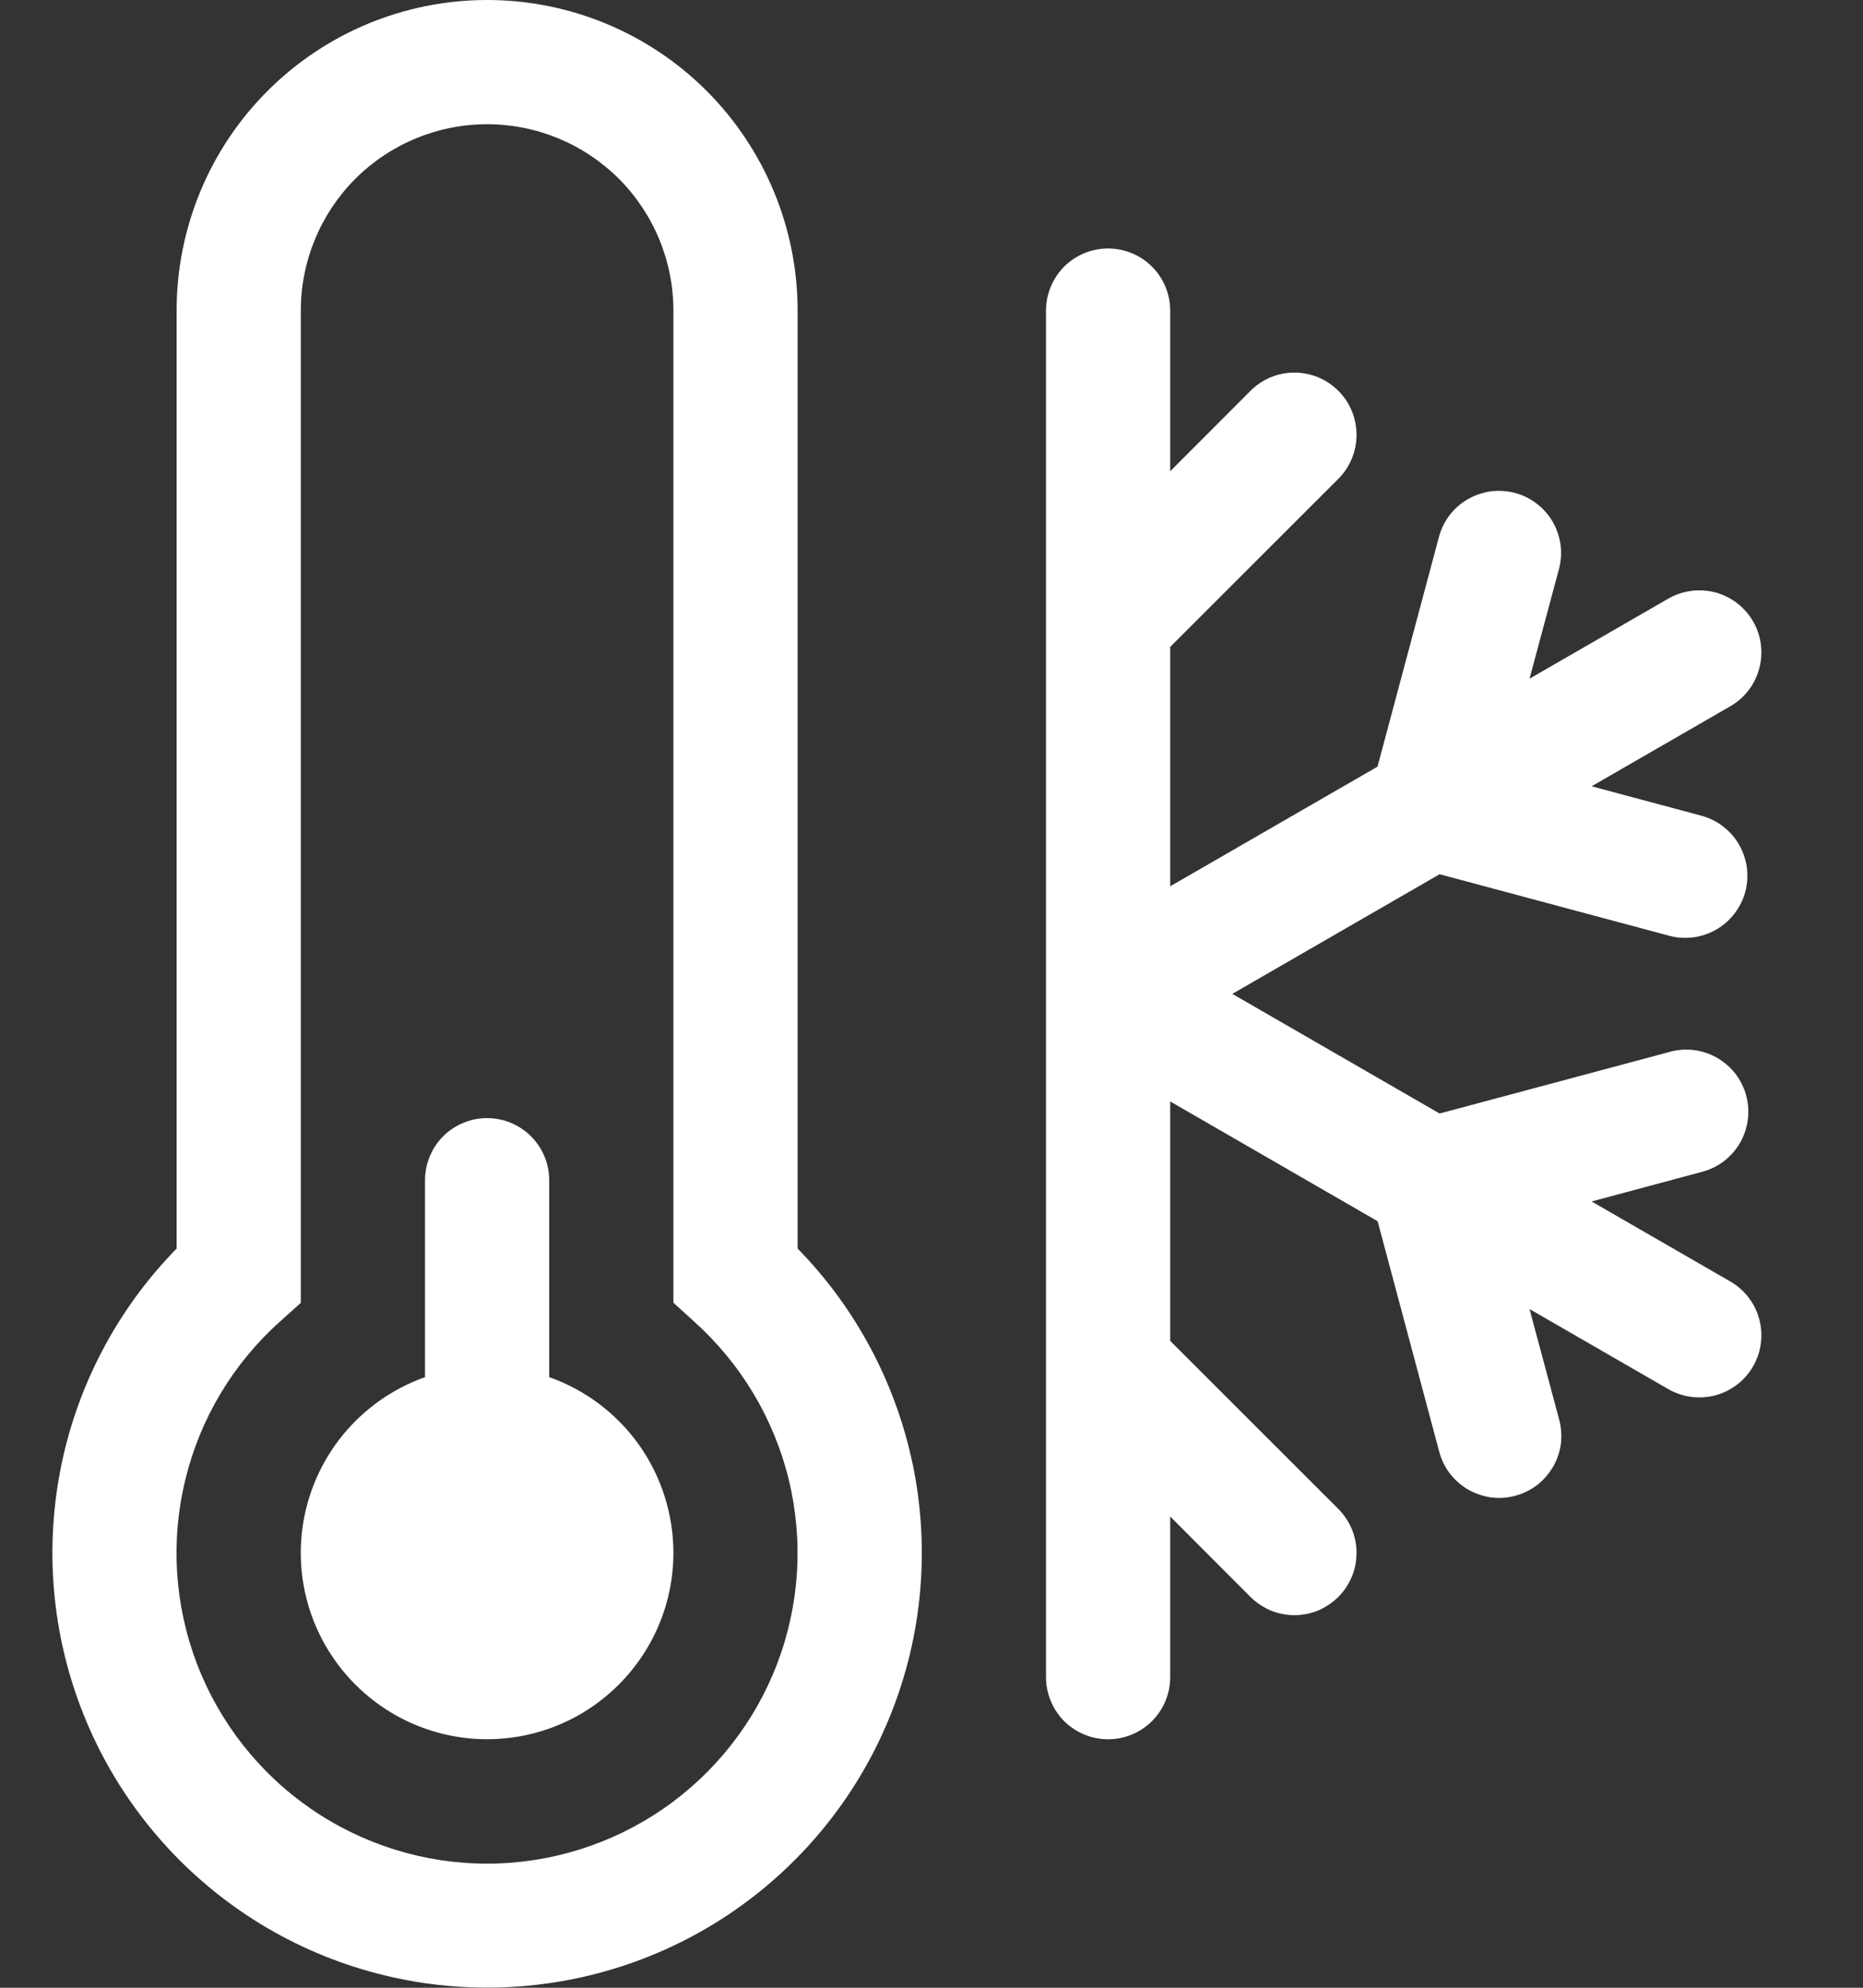 <?xml version="1.0" encoding="UTF-8"?> <svg xmlns="http://www.w3.org/2000/svg" width="15" height="16" viewBox="0 0 15 16" fill="none"><rect x="0" y="0" width="15" height="16" fill="#333333" stroke="none"/> <path d="M5.422 12.5C5.422 12.775 5.346 13.045 5.203 13.279C5.06 13.514 4.855 13.705 4.611 13.832C4.367 13.958 4.092 14.015 3.818 13.996C3.544 13.977 3.28 13.883 3.056 13.724C2.831 13.565 2.655 13.348 2.545 13.095C2.436 12.843 2.398 12.565 2.436 12.293C2.474 12.021 2.586 11.764 2.76 11.551C2.934 11.338 3.163 11.177 3.422 11.085V9.5C3.422 9.367 3.475 9.24 3.568 9.146C3.662 9.053 3.789 9 3.922 9C4.054 9 4.182 9.053 4.275 9.146C4.369 9.24 4.422 9.367 4.422 9.5V11.085C4.714 11.188 4.968 11.38 5.147 11.633C5.326 11.887 5.422 12.19 5.422 12.5Z" fill="white"></path> <path d="M1.422 2.5C1.422 1.837 1.685 1.201 2.154 0.732C2.623 0.263 3.259 0 3.922 0C4.585 0 5.221 0.263 5.69 0.732C6.158 1.201 6.422 1.837 6.422 2.5V10.05C6.904 10.542 7.23 11.166 7.36 11.843C7.489 12.52 7.416 13.22 7.149 13.855C6.882 14.491 6.433 15.033 5.859 15.415C5.285 15.796 4.611 15.999 3.922 15.999C3.233 15.999 2.559 15.796 1.985 15.415C1.411 15.033 0.962 14.491 0.695 13.855C0.428 13.22 0.355 12.52 0.484 11.843C0.613 11.166 0.94 10.542 1.422 10.05V2.5ZM3.922 1C3.524 1 3.143 1.158 2.861 1.439C2.58 1.721 2.422 2.102 2.422 2.5V10.487L2.255 10.637C1.877 10.975 1.611 11.419 1.492 11.911C1.372 12.403 1.405 12.919 1.586 13.393C1.767 13.866 2.087 14.273 2.504 14.56C2.921 14.847 3.415 15.001 3.921 15.001C4.428 15.001 4.922 14.847 5.339 14.56C5.756 14.273 6.076 13.866 6.257 13.393C6.438 12.919 6.47 12.403 6.351 11.911C6.231 11.419 5.965 10.975 5.588 10.637L5.422 10.486V2.5C5.422 2.102 5.264 1.721 4.983 1.439C4.701 1.158 4.32 1 3.922 1ZM8.922 2C9.054 2 9.182 2.053 9.275 2.146C9.369 2.24 9.422 2.367 9.422 2.5V3.793L10.068 3.146C10.162 3.052 10.289 2.999 10.422 2.999C10.555 2.999 10.682 3.052 10.776 3.146C10.87 3.24 10.922 3.367 10.922 3.5C10.922 3.633 10.87 3.76 10.776 3.854L9.422 5.207V7.134L11.091 6.171L11.586 4.321C11.603 4.258 11.632 4.198 11.672 4.146C11.712 4.094 11.762 4.05 11.819 4.018C11.876 3.985 11.939 3.964 12.004 3.955C12.069 3.947 12.135 3.951 12.199 3.968C12.262 3.985 12.322 4.014 12.374 4.055C12.426 4.095 12.47 4.144 12.502 4.201C12.535 4.258 12.556 4.321 12.565 4.386C12.573 4.451 12.569 4.518 12.552 4.581L12.315 5.463L13.435 4.817C13.55 4.752 13.686 4.735 13.813 4.769C13.94 4.804 14.049 4.887 14.115 5.002C14.181 5.116 14.199 5.252 14.165 5.379C14.132 5.507 14.049 5.616 13.935 5.683L12.815 6.329L13.699 6.566C13.762 6.583 13.822 6.612 13.874 6.653C13.926 6.693 13.97 6.742 14.002 6.799C14.035 6.856 14.056 6.919 14.065 6.984C14.073 7.049 14.069 7.116 14.052 7.179C14.035 7.242 14.005 7.302 13.965 7.354C13.925 7.406 13.875 7.45 13.819 7.482C13.762 7.515 13.699 7.536 13.634 7.545C13.569 7.553 13.502 7.549 13.439 7.532L11.591 7.037L9.922 8L11.591 8.963L13.44 8.468C13.504 8.45 13.57 8.444 13.636 8.452C13.702 8.46 13.766 8.481 13.824 8.514C13.881 8.547 13.932 8.591 13.973 8.643C14.013 8.696 14.043 8.756 14.06 8.82C14.077 8.884 14.081 8.951 14.072 9.017C14.063 9.082 14.041 9.146 14.008 9.203C13.974 9.26 13.929 9.31 13.876 9.35C13.823 9.389 13.762 9.418 13.698 9.434L12.815 9.671L13.935 10.317C14.049 10.384 14.132 10.493 14.165 10.62C14.199 10.748 14.181 10.884 14.115 10.998C14.049 11.113 13.94 11.196 13.813 11.231C13.686 11.265 13.55 11.248 13.435 11.183L12.315 10.537L12.552 11.42C12.57 11.484 12.575 11.551 12.568 11.617C12.56 11.682 12.539 11.746 12.506 11.804C12.473 11.861 12.429 11.912 12.377 11.953C12.324 11.993 12.264 12.023 12.2 12.04C12.136 12.057 12.069 12.062 12.003 12.053C11.938 12.043 11.874 12.021 11.817 11.988C11.76 11.954 11.71 11.909 11.67 11.856C11.631 11.803 11.602 11.742 11.586 11.678L11.092 9.83L9.422 8.866V10.793L10.776 12.146C10.822 12.193 10.859 12.248 10.884 12.308C10.91 12.369 10.922 12.434 10.922 12.5C10.922 12.566 10.91 12.631 10.884 12.692C10.859 12.752 10.822 12.807 10.776 12.854C10.729 12.9 10.674 12.937 10.614 12.963C10.553 12.988 10.488 13.001 10.422 13.001C10.356 13.001 10.291 12.988 10.23 12.963C10.17 12.937 10.114 12.9 10.068 12.854L9.422 12.207V13.5C9.422 13.633 9.369 13.76 9.275 13.854C9.182 13.947 9.054 14 8.922 14C8.789 14 8.662 13.947 8.568 13.854C8.475 13.76 8.422 13.633 8.422 13.5V2.5C8.422 2.367 8.475 2.24 8.568 2.146C8.662 2.053 8.789 2 8.922 2Z" fill="white"></path> </svg> 
